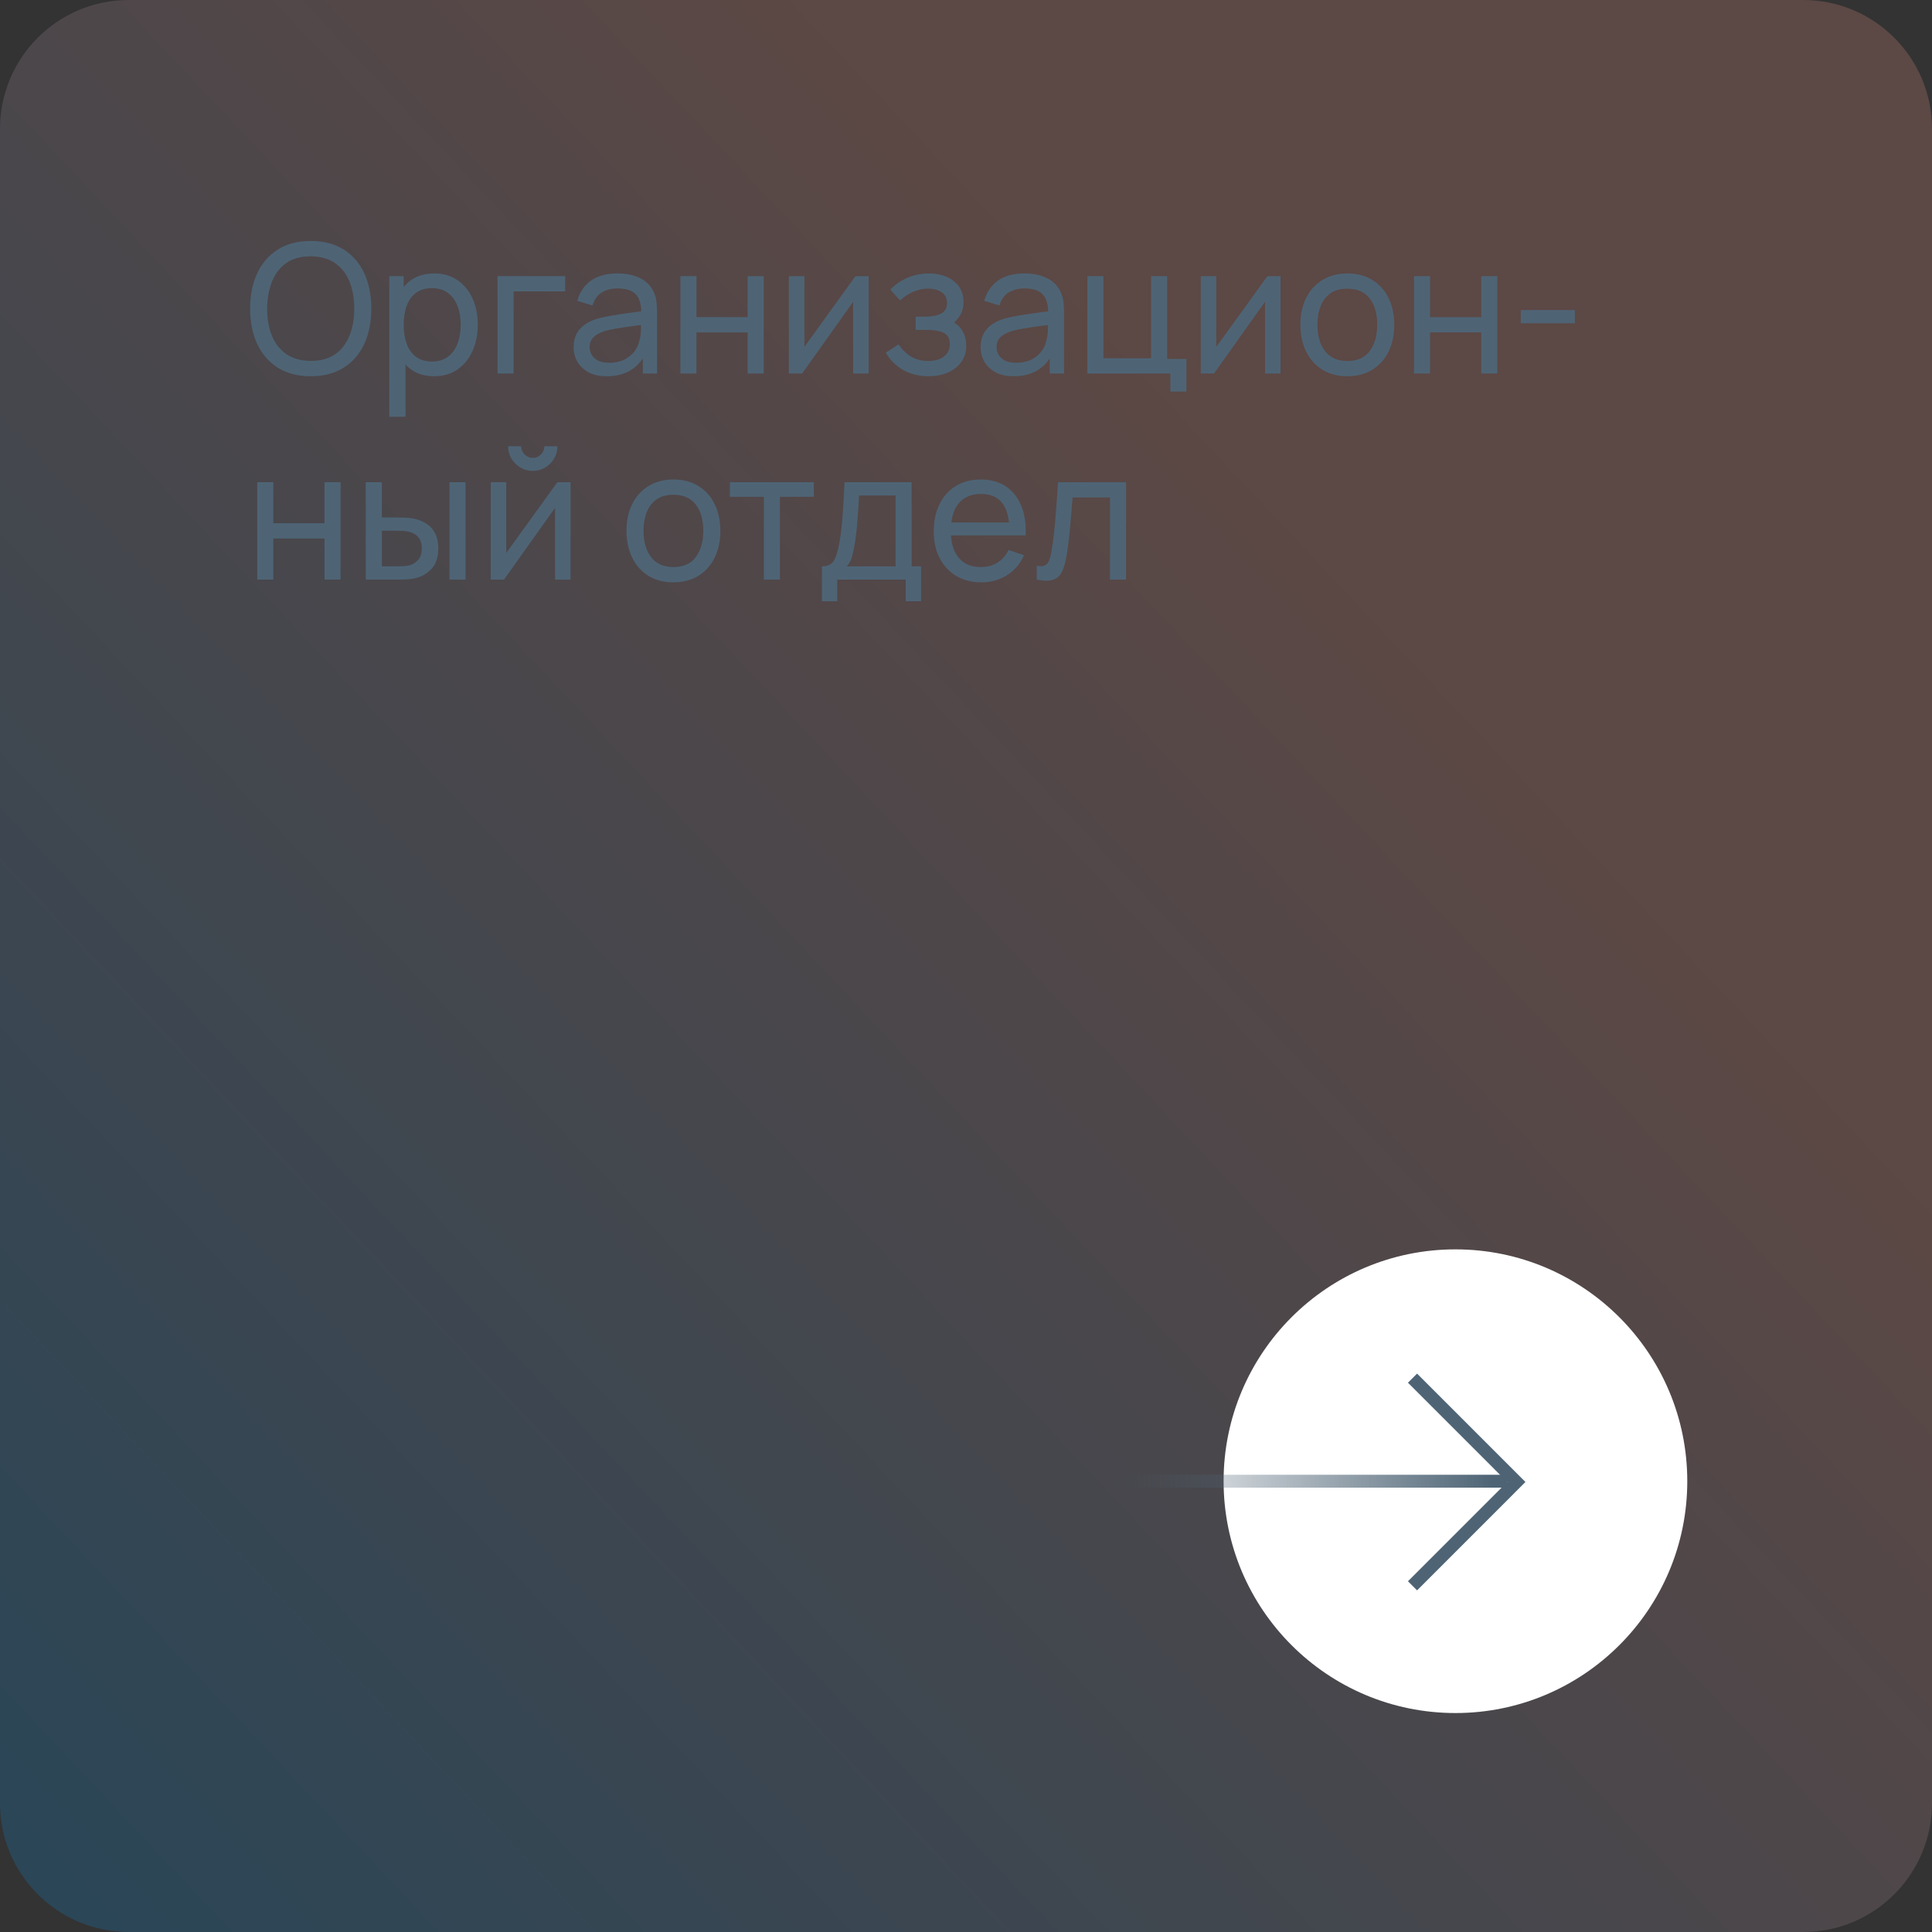 <?xml version="1.0" encoding="UTF-8"?> <svg xmlns="http://www.w3.org/2000/svg" width="150" height="150" viewBox="0 0 150 150" fill="none"><rect x="0" y="0" width="150" height="150" fill="#333333" stroke="none"/><path opacity="0.2" d="M0 10C0 4.477 4.477 0 10 0H140C145.523 0 150 4.477 150 10V140C150 145.523 145.523 150 140 150H10C4.477 150 0 145.523 0 140V10Z" fill="url(#paint0_linear_11_302)"></path><path d="M24.124 29.21C23.121 29.21 22.269 28.988 21.569 28.545C20.869 28.102 20.335 27.486 19.966 26.697C19.602 25.908 19.42 24.996 19.42 23.96C19.42 22.924 19.602 22.012 19.966 21.223C20.335 20.434 20.869 19.818 21.569 19.375C22.269 18.932 23.121 18.71 24.124 18.71C25.132 18.71 25.986 18.932 26.686 19.375C27.386 19.818 27.918 20.434 28.282 21.223C28.646 22.012 28.828 22.924 28.828 23.96C28.828 24.996 28.646 25.908 28.282 26.697C27.918 27.486 27.386 28.102 26.686 28.545C25.986 28.988 25.132 29.21 24.124 29.21ZM24.124 28.02C24.875 28.025 25.501 27.857 26 27.516C26.504 27.171 26.88 26.692 27.127 26.081C27.379 25.47 27.505 24.763 27.505 23.96C27.505 23.153 27.379 22.446 27.127 21.839C26.88 21.232 26.504 20.759 26 20.418C25.501 20.077 24.875 19.905 24.124 19.9C23.373 19.895 22.747 20.063 22.248 20.404C21.753 20.745 21.38 21.221 21.128 21.832C20.876 22.443 20.748 23.153 20.743 23.96C20.738 24.763 20.862 25.467 21.114 26.074C21.366 26.681 21.742 27.157 22.241 27.502C22.745 27.843 23.373 28.015 24.124 28.02ZM33.706 29.21C32.997 29.21 32.399 29.035 31.914 28.685C31.429 28.33 31.06 27.852 30.808 27.25C30.561 26.643 30.437 25.964 30.437 25.213C30.437 24.452 30.561 23.771 30.808 23.169C31.06 22.567 31.429 22.093 31.914 21.748C32.404 21.403 33.004 21.23 33.713 21.23C34.413 21.23 35.015 21.405 35.519 21.755C36.028 22.1 36.417 22.574 36.688 23.176C36.959 23.778 37.094 24.457 37.094 25.213C37.094 25.969 36.959 26.648 36.688 27.25C36.417 27.852 36.028 28.33 35.519 28.685C35.015 29.035 34.411 29.21 33.706 29.21ZM30.227 32.36V21.44H31.34V27.005H31.48V32.36H30.227ZM33.552 28.069C34.051 28.069 34.464 27.943 34.791 27.691C35.118 27.439 35.363 27.098 35.526 26.669C35.689 26.235 35.771 25.75 35.771 25.213C35.771 24.681 35.689 24.2 35.526 23.771C35.367 23.342 35.12 23.001 34.784 22.749C34.453 22.497 34.03 22.371 33.517 22.371C33.027 22.371 32.621 22.492 32.299 22.735C31.977 22.973 31.737 23.307 31.578 23.736C31.419 24.161 31.34 24.653 31.34 25.213C31.34 25.764 31.417 26.256 31.571 26.69C31.73 27.119 31.972 27.458 32.299 27.705C32.626 27.948 33.043 28.069 33.552 28.069ZM38.628 29V21.44H43.878V22.623H39.874V29H38.628ZM47.108 29.21C46.543 29.21 46.069 29.107 45.687 28.902C45.309 28.692 45.022 28.417 44.825 28.076C44.634 27.735 44.538 27.362 44.538 26.956C44.538 26.559 44.613 26.216 44.763 25.927C44.916 25.633 45.131 25.39 45.407 25.199C45.682 25.003 46.011 24.849 46.394 24.737C46.753 24.639 47.154 24.555 47.597 24.485C48.045 24.41 48.498 24.343 48.956 24.282C49.413 24.221 49.84 24.163 50.236 24.107L49.788 24.366C49.803 23.694 49.667 23.197 49.383 22.875C49.102 22.553 48.617 22.392 47.926 22.392C47.469 22.392 47.068 22.497 46.722 22.707C46.382 22.912 46.142 23.248 46.002 23.715L44.819 23.358C45.001 22.695 45.353 22.175 45.876 21.797C46.398 21.419 47.087 21.23 47.941 21.23C48.627 21.23 49.215 21.354 49.705 21.601C50.199 21.844 50.554 22.212 50.769 22.707C50.876 22.94 50.944 23.195 50.971 23.47C50.999 23.741 51.014 24.025 51.014 24.324V29H49.907V27.187L50.166 27.355C49.882 27.966 49.483 28.428 48.969 28.741C48.461 29.054 47.84 29.21 47.108 29.21ZM47.297 28.167C47.745 28.167 48.132 28.088 48.459 27.929C48.79 27.766 49.056 27.553 49.257 27.292C49.457 27.026 49.588 26.737 49.648 26.424C49.718 26.191 49.756 25.932 49.761 25.647C49.77 25.358 49.775 25.136 49.775 24.982L50.209 25.171C49.803 25.227 49.404 25.281 49.011 25.332C48.62 25.383 48.248 25.439 47.898 25.5C47.548 25.556 47.233 25.624 46.953 25.703C46.748 25.768 46.554 25.852 46.373 25.955C46.195 26.058 46.05 26.191 45.938 26.354C45.831 26.513 45.778 26.711 45.778 26.949C45.778 27.154 45.829 27.35 45.931 27.537C46.039 27.724 46.202 27.875 46.422 27.992C46.645 28.109 46.937 28.167 47.297 28.167ZM52.827 29V21.44H54.072V24.625H58.048V21.44H59.294V29H58.048V25.808H54.072V29H52.827ZM67.443 21.44V29H66.239V23.428L62.277 29H61.248V21.44H62.452V26.935L66.421 21.44H67.443ZM72.113 29.21C71.366 29.21 70.706 29.049 70.132 28.727C69.558 28.4 69.105 27.952 68.774 27.383L69.768 26.739C70.043 27.154 70.372 27.474 70.755 27.698C71.138 27.917 71.574 28.027 72.064 28.027C72.577 28.027 72.986 27.91 73.289 27.677C73.592 27.439 73.744 27.119 73.744 26.718C73.744 26.419 73.669 26.191 73.52 26.032C73.371 25.873 73.156 25.764 72.876 25.703C72.596 25.642 72.262 25.612 71.875 25.612H71.091V24.583H71.868C72.358 24.583 72.757 24.504 73.065 24.345C73.373 24.186 73.527 23.916 73.527 23.533C73.527 23.141 73.382 22.856 73.093 22.679C72.808 22.497 72.468 22.406 72.071 22.406C71.651 22.406 71.249 22.495 70.867 22.672C70.484 22.845 70.155 23.064 69.88 23.33L69.124 22.483C69.516 22.082 69.966 21.774 70.475 21.559C70.988 21.34 71.546 21.23 72.148 21.23C72.633 21.23 73.076 21.316 73.478 21.489C73.884 21.657 74.206 21.907 74.444 22.238C74.686 22.565 74.808 22.964 74.808 23.435C74.808 23.836 74.715 24.193 74.528 24.506C74.341 24.819 74.066 25.092 73.702 25.325L73.653 24.884C73.961 24.959 74.215 25.096 74.416 25.297C74.621 25.493 74.773 25.726 74.871 25.997C74.969 26.268 75.018 26.55 75.018 26.844C75.018 27.339 74.887 27.763 74.626 28.118C74.369 28.468 74.022 28.739 73.583 28.93C73.144 29.117 72.654 29.21 72.113 29.21ZM78.703 29.21C78.139 29.21 77.665 29.107 77.282 28.902C76.904 28.692 76.617 28.417 76.421 28.076C76.23 27.735 76.134 27.362 76.134 26.956C76.134 26.559 76.209 26.216 76.358 25.927C76.512 25.633 76.727 25.39 77.002 25.199C77.278 25.003 77.607 24.849 77.989 24.737C78.349 24.639 78.75 24.555 79.193 24.485C79.641 24.41 80.094 24.343 80.551 24.282C81.009 24.221 81.436 24.163 81.832 24.107L81.384 24.366C81.398 23.694 81.263 23.197 80.978 22.875C80.698 22.553 80.213 22.392 79.522 22.392C79.065 22.392 78.664 22.497 78.318 22.707C77.978 22.912 77.737 23.248 77.597 23.715L76.414 23.358C76.596 22.695 76.949 22.175 77.471 21.797C77.994 21.419 78.682 21.23 79.536 21.23C80.222 21.23 80.81 21.354 81.3 21.601C81.795 21.844 82.15 22.212 82.364 22.707C82.472 22.94 82.539 23.195 82.567 23.47C82.595 23.741 82.609 24.025 82.609 24.324V29H81.503V27.187L81.762 27.355C81.478 27.966 81.079 28.428 80.565 28.741C80.057 29.054 79.436 29.21 78.703 29.21ZM78.892 28.167C79.34 28.167 79.728 28.088 80.054 27.929C80.386 27.766 80.652 27.553 80.852 27.292C81.053 27.026 81.184 26.737 81.244 26.424C81.314 26.191 81.352 25.932 81.356 25.647C81.366 25.358 81.37 25.136 81.37 24.982L81.804 25.171C81.398 25.227 80.999 25.281 80.607 25.332C80.215 25.383 79.844 25.439 79.494 25.5C79.144 25.556 78.829 25.624 78.549 25.703C78.344 25.768 78.15 25.852 77.968 25.955C77.791 26.058 77.646 26.191 77.534 26.354C77.427 26.513 77.373 26.711 77.373 26.949C77.373 27.154 77.425 27.35 77.527 27.537C77.635 27.724 77.798 27.875 78.017 27.992C78.241 28.109 78.533 28.167 78.892 28.167ZM90.869 30.4V29H84.422V21.44H85.668V27.817H89.371V21.44H90.617V27.866H92.115V30.4H90.869ZM99.422 21.44V29H98.218V23.428L94.256 29H93.227V21.44H94.431V26.935L98.4 21.44H99.422ZM104.602 29.21C103.851 29.21 103.202 29.04 102.656 28.699C102.115 28.358 101.697 27.887 101.403 27.285C101.109 26.683 100.962 25.992 100.962 25.213C100.962 24.42 101.112 23.724 101.41 23.127C101.709 22.53 102.131 22.065 102.677 21.734C103.223 21.398 103.865 21.23 104.602 21.23C105.358 21.23 106.009 21.4 106.555 21.741C107.101 22.077 107.519 22.546 107.808 23.148C108.102 23.745 108.249 24.434 108.249 25.213C108.249 26.002 108.102 26.697 107.808 27.299C107.514 27.896 107.094 28.365 106.548 28.706C106.002 29.042 105.354 29.21 104.602 29.21ZM104.602 28.027C105.386 28.027 105.97 27.766 106.352 27.243C106.735 26.72 106.926 26.044 106.926 25.213C106.926 24.359 106.733 23.68 106.345 23.176C105.958 22.667 105.377 22.413 104.602 22.413C104.075 22.413 103.641 22.532 103.3 22.77C102.96 23.008 102.705 23.337 102.537 23.757C102.369 24.177 102.285 24.662 102.285 25.213C102.285 26.062 102.481 26.744 102.873 27.257C103.265 27.77 103.842 28.027 104.602 28.027ZM109.784 29V21.44H111.03V24.625H115.006V21.44H116.252V29H115.006V25.808H111.03V29H109.784ZM118.072 25.101V24.072H122.272V25.101H118.072ZM19.973 45V37.44H21.219V40.625H25.195V37.44H26.441V45H25.195V41.808H21.219V45H19.973ZM28.402 45L28.395 37.44H29.648V40.177H30.803C31.022 40.177 31.246 40.182 31.475 40.191C31.703 40.2 31.902 40.221 32.07 40.254C32.462 40.333 32.805 40.466 33.099 40.653C33.393 40.84 33.621 41.092 33.785 41.409C33.948 41.726 34.03 42.121 34.03 42.592C34.03 43.245 33.859 43.763 33.519 44.146C33.183 44.524 32.742 44.776 32.196 44.902C32.009 44.944 31.794 44.972 31.552 44.986C31.314 44.995 31.087 45 30.873 45H28.402ZM29.648 43.971H30.894C31.034 43.971 31.19 43.966 31.363 43.957C31.535 43.948 31.689 43.924 31.825 43.887C32.063 43.817 32.275 43.679 32.462 43.474C32.653 43.269 32.749 42.975 32.749 42.592C32.749 42.205 32.656 41.906 32.469 41.696C32.287 41.486 32.047 41.348 31.748 41.283C31.613 41.25 31.47 41.229 31.321 41.22C31.172 41.211 31.029 41.206 30.894 41.206H29.648V43.971ZM34.898 45V37.44H36.144V45H34.898ZM41.364 36.558C41.014 36.558 40.694 36.472 40.405 36.299C40.116 36.126 39.885 35.898 39.712 35.613C39.539 35.324 39.453 35.002 39.453 34.647H40.461C40.461 34.894 40.55 35.107 40.727 35.284C40.904 35.461 41.117 35.55 41.364 35.55C41.616 35.55 41.828 35.461 42.001 35.284C42.178 35.107 42.267 34.894 42.267 34.647H43.275C43.275 35.002 43.189 35.324 43.016 35.613C42.848 35.898 42.617 36.126 42.323 36.299C42.034 36.472 41.714 36.558 41.364 36.558ZM44.297 37.44V45H43.093V39.428L39.131 45H38.102V37.44H39.306V42.935L43.275 37.44H44.297ZM52.28 45.21C51.529 45.21 50.88 45.04 50.334 44.699C49.793 44.358 49.375 43.887 49.081 43.285C48.787 42.683 48.64 41.992 48.64 41.213C48.64 40.42 48.789 39.724 49.088 39.127C49.387 38.53 49.809 38.065 50.355 37.734C50.901 37.398 51.543 37.23 52.28 37.23C53.036 37.23 53.687 37.4 54.233 37.741C54.779 38.077 55.197 38.546 55.486 39.148C55.78 39.745 55.927 40.434 55.927 41.213C55.927 42.002 55.78 42.697 55.486 43.299C55.192 43.896 54.772 44.365 54.226 44.706C53.68 45.042 53.031 45.21 52.28 45.21ZM52.28 44.027C53.064 44.027 53.647 43.766 54.03 43.243C54.413 42.72 54.604 42.044 54.604 41.213C54.604 40.359 54.41 39.68 54.023 39.176C53.636 38.667 53.055 38.413 52.28 38.413C51.753 38.413 51.319 38.532 50.978 38.77C50.637 39.008 50.383 39.337 50.215 39.757C50.047 40.177 49.963 40.662 49.963 41.213C49.963 42.062 50.159 42.744 50.551 43.257C50.943 43.77 51.519 44.027 52.28 44.027ZM59.306 45V38.574H56.674V37.44H63.184V38.574H60.552V45H59.306ZM63.813 46.68V43.971C64.237 43.971 64.541 43.833 64.723 43.558C64.905 43.278 65.052 42.818 65.164 42.179C65.238 41.778 65.299 41.348 65.346 40.891C65.392 40.434 65.432 39.925 65.465 39.365C65.502 38.8 65.537 38.159 65.57 37.44H70.778V43.971H71.513V46.68H70.323V45H65.003V46.68H63.813ZM65.731 43.971H69.532V38.469H66.697C66.683 38.8 66.664 39.148 66.641 39.512C66.617 39.871 66.589 40.231 66.557 40.59C66.529 40.949 66.494 41.29 66.452 41.612C66.414 41.929 66.37 42.214 66.319 42.466C66.258 42.816 66.188 43.112 66.109 43.355C66.029 43.598 65.903 43.803 65.731 43.971ZM76.194 45.21C75.451 45.21 74.803 45.047 74.248 44.72C73.697 44.389 73.267 43.929 72.96 43.341C72.651 42.748 72.498 42.058 72.498 41.269C72.498 40.443 72.649 39.729 72.953 39.127C73.256 38.52 73.678 38.054 74.219 37.727C74.766 37.396 75.405 37.23 76.138 37.23C76.898 37.23 77.544 37.405 78.076 37.755C78.613 38.105 79.014 38.604 79.281 39.253C79.551 39.902 79.668 40.674 79.63 41.57H78.371V41.122C78.356 40.193 78.168 39.5 77.803 39.043C77.439 38.581 76.898 38.35 76.18 38.35C75.409 38.35 74.824 38.597 74.422 39.092C74.021 39.587 73.82 40.296 73.82 41.22C73.82 42.111 74.021 42.802 74.422 43.292C74.824 43.782 75.395 44.027 76.138 44.027C76.637 44.027 77.071 43.913 77.439 43.684C77.808 43.455 78.097 43.126 78.308 42.697L79.504 43.11C79.21 43.777 78.767 44.295 78.174 44.664C77.587 45.028 76.926 45.21 76.194 45.21ZM73.4 41.57V40.569H78.987V41.57H73.4ZM80.489 45V43.929C80.769 43.98 80.981 43.971 81.126 43.901C81.275 43.826 81.385 43.698 81.455 43.516C81.53 43.329 81.59 43.096 81.637 42.816C81.716 42.373 81.784 41.878 81.84 41.332C81.901 40.786 81.954 40.189 82.001 39.54C82.052 38.887 82.099 38.187 82.141 37.44H87.426V45H86.18V38.623H83.275C83.247 39.052 83.212 39.493 83.17 39.946C83.133 40.399 83.093 40.84 83.051 41.269C83.009 41.694 82.962 42.09 82.911 42.459C82.864 42.823 82.813 43.138 82.757 43.404C82.668 43.861 82.545 44.228 82.386 44.503C82.227 44.774 81.999 44.949 81.7 45.028C81.401 45.112 80.998 45.103 80.489 45Z" fill="#4E6475"></path><circle cx="113" cy="115" r="18" fill="white"></circle><path d="M85 114.5L84.5 114.5L84.5 115.5L85 115.5L85 114.5ZM85 115.5L117 115.5L117 114.5L85 114.5L85 115.5Z" fill="url(#paint1_linear_11_302)"></path><path d="M109.667 107L117.728 115.061L109.667 123.122" stroke="#4E6475"></path><defs><linearGradient id="paint0_linear_11_302" x1="150" y1="-4.75114e-06" x2="-4.424" y2="145.298" gradientUnits="userSpaceOnUse"><stop offset="0.298" stop-color="#FF9A8B"></stop><stop offset="1" stop-color="#008FEA"></stop></linearGradient><linearGradient id="paint1_linear_11_302" x1="85" y1="115.5" x2="117" y2="115.5" gradientUnits="userSpaceOnUse"><stop offset="0.053" stop-color="#4E6475" stop-opacity="0"></stop><stop offset="0.966" stop-color="#4E6475"></stop></linearGradient></defs></svg> 